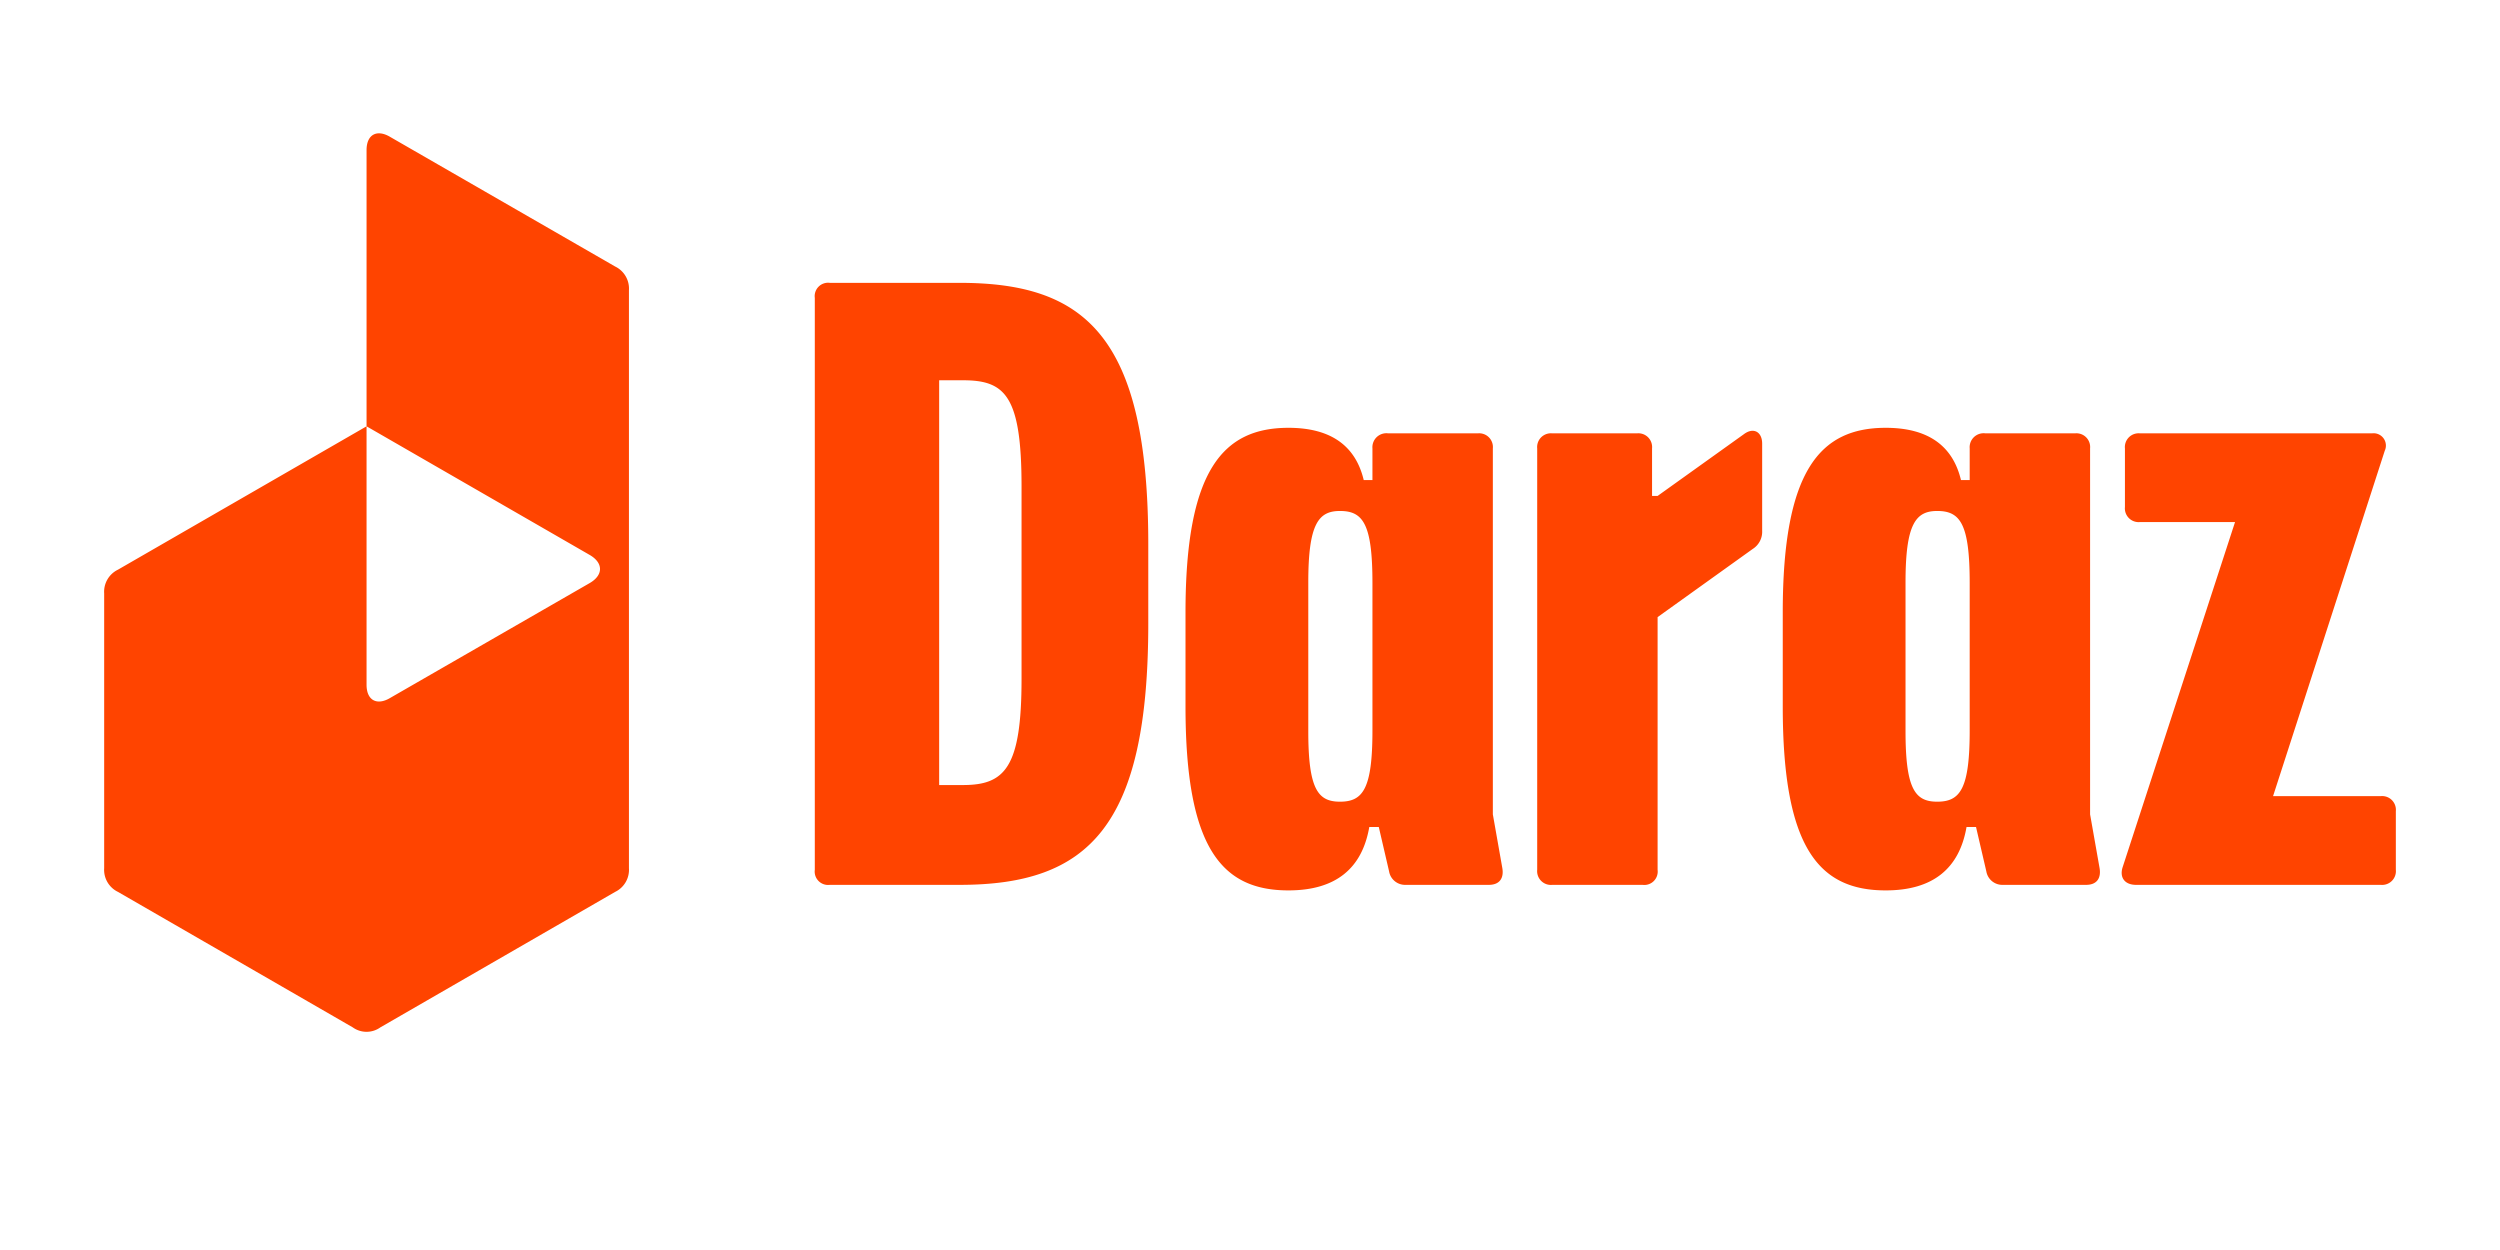<svg xmlns="http://www.w3.org/2000/svg" width="600" height="300" fill="none" viewBox="0 0 600 300"><g fill="#F40" clip-path="url(#clip0_72_8)"><path d="M147.632 63.962 93.656 32.87c-3.158-1.894-5.682-.631-5.682 3.158v66.286l53.66 30.934c3.158 1.894 3.158 4.736 0 6.629l-47.978 27.619c-3.158 1.894-5.682.632-5.682-3.157v-62.025l-59.66 34.406A5.883 5.883 0 0 0 25 142.402v65.972a5.88 5.88 0 0 0 3.314 5.682l56.345 32.512a5.686 5.686 0 0 0 6.628 0l56.345-32.512a5.88 5.88 0 0 0 3.314-5.682V69.644a5.882 5.882 0 0 0-3.314-5.682ZM571.389 191.072h-25.855l26.805-82.887a2.954 2.954 0 0 0-3.042-4.182h-55.701a3.31 3.31 0 0 0-3.436 2.174 3.288 3.288 0 0 0-.176 1.438v14.068a3.308 3.308 0 0 0 2.174 3.436c.461.164.952.224 1.438.176h22.813l-26.993 82.887c-.762 2.471.569 4.183 3.23 4.183h58.744a3.311 3.311 0 0 0 2.661-.951 3.298 3.298 0 0 0 .951-2.662v-14.067a3.31 3.31 0 0 0-2.175-3.437 3.317 3.317 0 0 0-1.438-.176ZM501.622 195.446v-87.83a3.311 3.311 0 0 0-.951-2.661 3.292 3.292 0 0 0-2.661-.95h-21.482a3.364 3.364 0 0 0-3.595 2.134c-.179.471-.25.976-.207 1.477v7.605h-2.092c-1.901-7.985-7.604-12.547-18.059-12.547-15.779 0-24.714 10.265-24.714 44.295v22.623c0 34.029 8.745 44.104 24.714 44.104 11.407 0 17.68-5.322 19.391-15.21h2.281l2.472 10.646a3.89 3.89 0 0 0 3.992 3.232h19.962c2.661 0 3.612-1.711 3.231-3.992l-2.282-12.926Zm-28.896-20.151c0 14.068-2.282 17.109-7.795 17.109-5.323 0-7.604-3.041-7.604-16.919v-35.74c0-14.068 2.471-17.11 7.604-17.11 5.513 0 7.795 3.042 7.795 17.3v35.36ZM418.546 104.194l-20.722 14.83h-1.331v-11.408a3.308 3.308 0 0 0-2.174-3.435 3.288 3.288 0 0 0-1.438-.176H372.54a3.308 3.308 0 0 0-3.436 2.174c-.165.46-.225.951-.177 1.437v101.138a3.311 3.311 0 0 0 .951 2.661 3.298 3.298 0 0 0 2.662.951h21.672c.49.065.988.016 1.455-.143a3.198 3.198 0 0 0 1.242-.772 3.21 3.21 0 0 0 .915-2.697v-60.645l22.813-16.349a4.877 4.877 0 0 0 2.281-4.372v-20.912c.002-2.852-2.091-3.992-4.372-2.282ZM358.283 195.446v-87.83a3.311 3.311 0 0 0-.951-2.661 3.296 3.296 0 0 0-2.661-.95h-21.482a3.364 3.364 0 0 0-3.595 2.134c-.179.471-.25.976-.208 1.477v7.605h-2.09c-1.901-7.985-7.605-12.547-18.06-12.547-15.779 0-24.714 10.265-24.714 44.295v22.623c0 34.029 8.745 44.104 24.714 44.104 11.407 0 17.68-5.322 19.391-15.21h2.282l2.471 10.646a3.888 3.888 0 0 0 3.992 3.232h19.962c2.661 0 3.611-1.711 3.231-3.992l-2.282-12.926Zm-28.897-20.151c0 14.068-2.281 17.109-7.794 17.109-5.323 0-7.604-3.041-7.604-16.919v-35.74c0-14.068 2.471-17.11 7.604-17.11 5.513 0 7.794 3.042 7.794 17.3v35.36ZM230.342 67.883h-31.178a3.217 3.217 0 0 0-3.612 3.612v137.258a3.21 3.21 0 0 0 2.157 3.469 3.21 3.21 0 0 0 1.455.143h31.178c30.988 0 45.244-14.068 45.244-62.736v-19.01c.001-49.999-15.207-62.736-45.244-62.736Zm14.829 95.054c0 21.294-3.993 25.474-14.069 25.474h-5.703V91.266h5.703c10.076 0 14.069 3.613 14.069 25.475v46.196Z"/></g><defs><clipPath id="clip0_72_8"><path fill="#fff" d="M25 32h550v215.633H25z"/></clipPath></defs></svg>